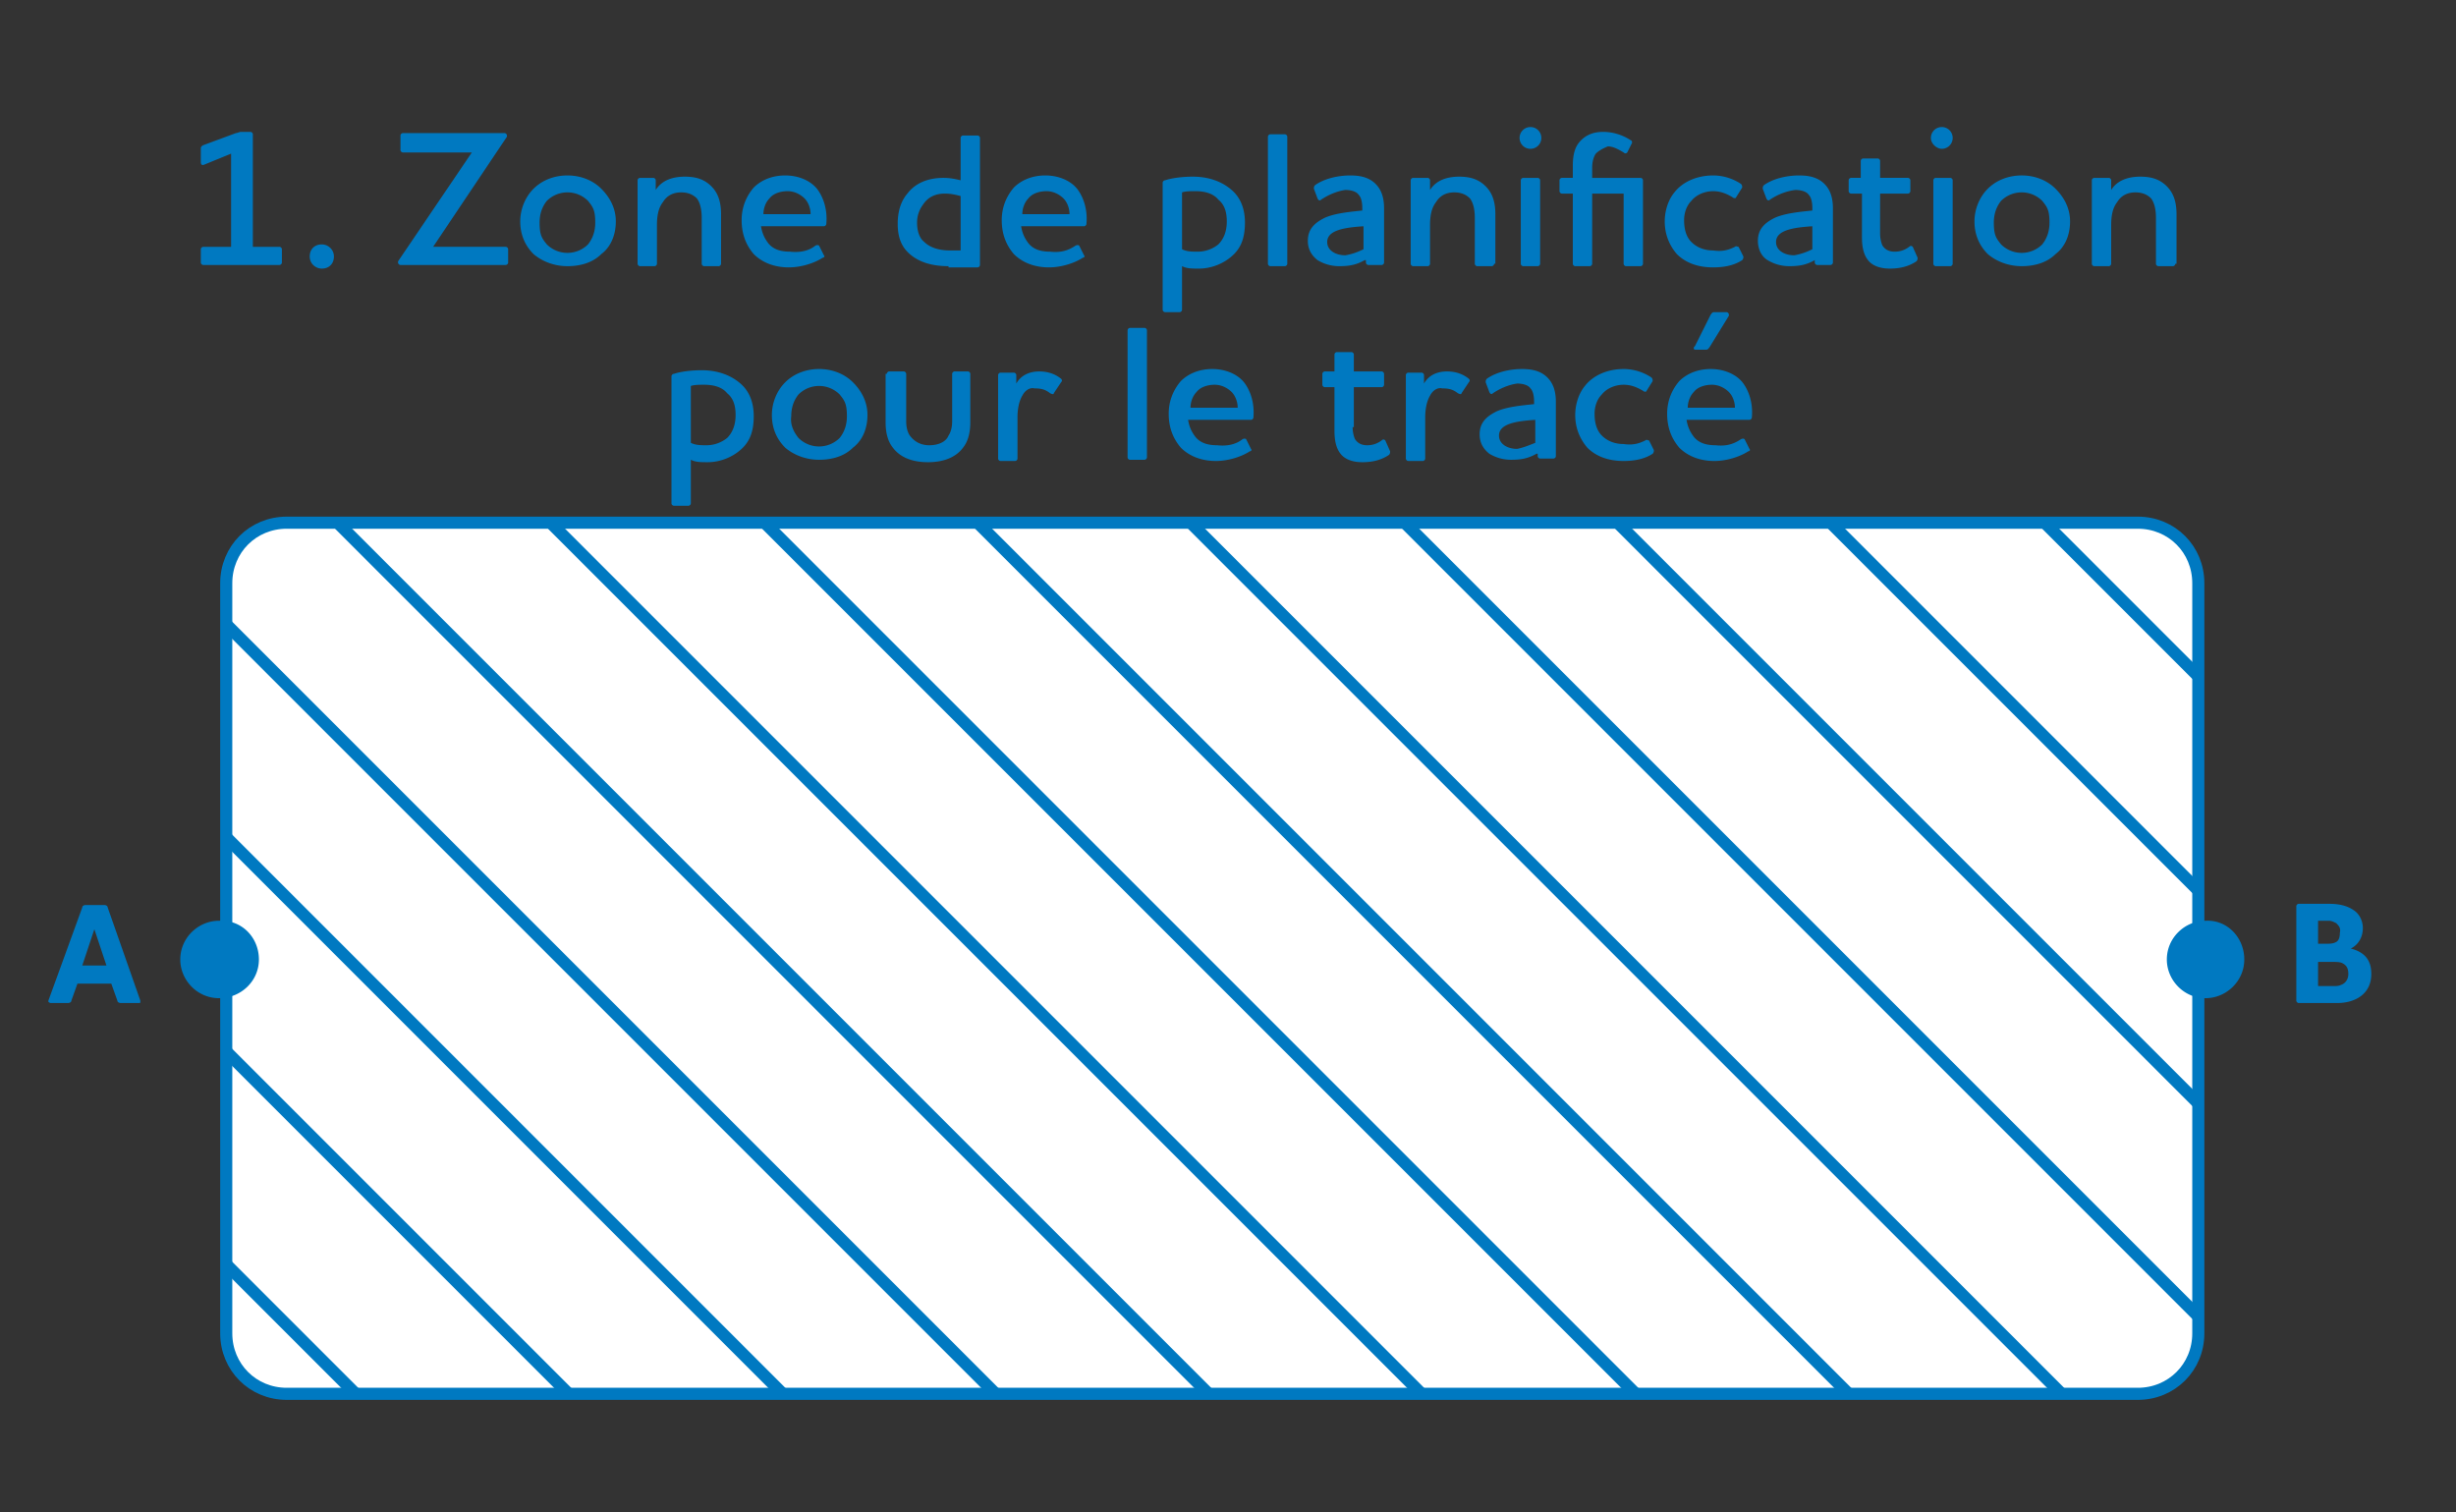 <svg xmlns="http://www.w3.org/2000/svg" xmlns:xlink="http://www.w3.org/1999/xlink" width="203" height="125" viewBox="0 0 203 125">
	<rect x="0" y="0" width="203" height="125" fill="#333333" stroke="none"/>
	<path fill="#FFF" d="M23.7 43.2c-2.8 0-5 2.2-5 5v62c0 2.8 2.2 5 5 5h153c2.8 0 5-2.2 5-5v-62c0-2.8-2.2-5-5-5z"/>
	<defs>
		<path id="a" d="M23.7 43.2c-2.8 0-5 2.2-5 5v62c0 2.8 2.2 5 5 5h153c2.8 0 5-2.2 5-5v-62c0-2.8-2.2-5-5-5z"/>
	</defs>
	<clipPath id="b">
		<use xlink:href="#a" overflow="visible"/>
	</clipPath>
	<path fill="none" stroke="#0079C1" d="m62.5 42.5 72.8 72.8M44.8 42.5l72.8 72.8M80.1 42.5l72.8 72.8M97.7 42.5l72.8 72.8m-55.1-72.8 72.8 72.8M-8 42.5l72.8 72.8M9.6 42.5l72.8 72.8M27.2 42.5l72.8 72.8m33-72.8 72.8 72.8m-55.2-72.8 72.8 72.8m-55.1-72.8 72.8 72.8M-43.3 42.5l72.8 72.8m-55.2-72.8 72.8 72.8" clip-path="url(#b)"/>
	<path fill="none" stroke="#0079C1" d="M23.7 43.2c-2.8 0-5 2.2-5 5v62c0 2.8 2.2 5 5 5h153c2.8 0 5-2.2 5-5v-62c0-2.8-2.2-5-5-5z"/>
	<path fill="#0079C1" d="M21.4 79.3c0 1.8-1.5 3.2-3.3 3.2s-3.2-1.5-3.2-3.2c0-1.8 1.5-3.2 3.2-3.2 1.9-.1 3.3 1.4 3.3 3.2m164.1 0c0 1.8-1.5 3.2-3.2 3.2-1.8 0-3.2-1.5-3.2-3.2 0-1.8 1.5-3.2 3.2-3.2 1.8-.1 3.2 1.4 3.2 3.2M5.9 82.7c0 .1-.1.2-.3.2H4.2c-.1 0-.2-.1-.2-.1v-.1L6.8 75c0-.1.1-.2.3-.2h1.5c.2 0 .3.1.3.2l2.7 7.7v.1c0 .1 0 .1-.2.1H10c-.2 0-.3-.1-.3-.2l-.5-1.4H6.4zm1.9-5.9-1 3h2zm185.4 6.1H190c-.1 0-.2-.1-.2-.2v-7.8c0-.1.1-.2.2-.2h2.5c.7 0 1.4.1 2 .5.5.3.8.9.8 1.5 0 .8-.4 1.4-1 1.7 1.2.3 1.7 1 1.7 2.1 0 1.7-1.4 2.4-2.8 2.4m-.1-6.6c-.2-.1-.4-.2-.6-.2h-.9V78h.7c.2 0 .5 0 .7-.1.3-.1.4-.4.4-.8.1-.4-.1-.6-.3-.8m.5 3.3c-.2-.1-.5-.1-1-.1h-1v2h1.2c.3 0 .5 0 .7-.1.3-.1.6-.4.6-.9 0-.4-.1-.7-.5-.9m-176.7-66c-.2.1-.3 0-.3-.2v-1.1c0-.1 0-.2.2-.3l2.7-1c.1 0 .3-.1.4-.1h.8c.1 0 .2.1.2.2v9.3h2.2c.1 0 .2.1.2.2v1.1c0 .1-.1.2-.2.2h-6.3c-.1 0-.2-.1-.2-.2v-1.1c0-.1.1-.2.2-.2h2.3v-7.7zm9.7 8.6c-.5 0-1-.4-1-1s.4-1 1-1c.5 0 1 .4 1 1s-.4 1-1 1M39 12.6h-5.7c-.1 0-.2-.1-.2-.2v-1.2c0-.1.1-.2.2-.2h8.4c.1 0 .2.1.2.2v.1l-6.1 9.1h6c.1 0 .2.1.2.2v1.1c0 .1-.1.2-.2.2h-8.7c-.1 0-.2-.1-.2-.2v-.1zm5.1 3c.7-.7 1.7-1.1 2.8-1.1s2.1.4 2.8 1.1 1.2 1.6 1.2 2.7-.4 2.1-1.2 2.7c-.7.7-1.7 1-2.8 1s-2.1-.4-2.8-1c-.7-.7-1.1-1.6-1.1-2.7 0-1 .4-2 1.1-2.7m1.1 4.6a2.413 2.413 0 0 0 3.4 0q.6-.75.6-1.8c0-1.05-.2-1.3-.6-1.8a2.413 2.413 0 0 0-3.4 0q-.6.75-.6 1.8c0 1.05.2 1.3.6 1.8m14.4 1.6c0 .1-.1.2-.2.2h-1.2c-.1 0-.2-.1-.2-.2V18c0-.6-.1-1.2-.4-1.6-.3-.3-.7-.5-1.3-.5-.7 0-1.2.3-1.5.8-.4.5-.5 1.2-.5 1.9v3.2c0 .1-.1.2-.2.2h-1.2c-.1 0-.2-.1-.2-.2v-6.9c0-.1.1-.2.2-.2H54c.1 0 .2.1.2.2v.8c.5-.8 1.4-1.1 2.4-1.1.9 0 1.6.2 2.2.8.5.5.8 1.2.8 2.3zm7.8-1.5c.2-.1.3 0 .3 0l.4.8c.1.1 0 .2-.1.2-.6.4-1.7.8-2.8.8-1.2 0-2.2-.4-2.9-1.1-.6-.7-1-1.6-1-2.8 0-1.1.4-2 1-2.7.6-.6 1.5-1 2.6-1 1.2 0 2.2.5 2.7 1.2s.8 1.7.7 2.8c0 .1-.1.2-.2.2h-5.2c.1.6.3 1 .6 1.4.4.5 1 .7 1.8.7.9.1 1.6-.1 2.1-.5m-.4-2.6c0-.5-.2-1-.5-1.3s-.8-.6-1.4-.6-1.2.2-1.5.6c-.3.3-.5.8-.5 1.3zM78.4 22c-1.3 0-2.4-.3-3.2-1-.7-.6-1-1.4-1-2.5 0-.9.2-1.8.8-2.5.6-.8 1.6-1.3 3-1.3.5 0 1 .1 1.4.2v-3.5c0-.1.1-.2.2-.2h1.2c.1 0 .2.1.2.2v10.5c0 .1-.1.2-.2.2h-2.4zm1-1.3v-4.5c-.4-.1-.8-.2-1.3-.2q-1.2 0-1.8.9c-.3.4-.5.9-.5 1.5 0 .7.2 1.3.6 1.6.5.5 1.3.7 2.1.7zm9.5-.4c.2-.1.3 0 .3 0l.4.8c.1.1 0 .2-.1.2-.6.4-1.7.8-2.8.8-1.2 0-2.2-.4-2.9-1.1-.6-.7-1-1.6-1-2.8 0-1.1.4-2 1-2.7.6-.6 1.5-1 2.6-1 1.2 0 2.2.5 2.7 1.2s.8 1.7.7 2.8c0 .1-.1.2-.2.2h-5.2c.1.6.3 1 .6 1.4.4.5 1 .7 1.8.7.9.1 1.5-.1 2.1-.5m-.5-2.6c0-.5-.2-1-.5-1.3s-.8-.6-1.4-.6-1.2.2-1.5.6c-.3.3-.5.8-.5 1.3zm10.2-3.1c1.3 0 2.4.4 3.2 1.1.7.6 1.1 1.5 1.1 2.7s-.3 2-.9 2.6c-.8.8-1.9 1.2-2.9 1.2-.6 0-1 0-1.4-.2v3.6c0 .1-.1.2-.2.2h-1.2c-.1 0-.2-.1-.2-.2V15.1c0-.1.1-.2.2-.2.6-.2 1.5-.3 2.3-.3m-.9 6c.4.2.8.2 1.3.2.6 0 1.2-.2 1.7-.6.4-.4.7-1 .7-1.9 0-.8-.2-1.4-.7-1.8-.4-.5-1.1-.7-1.9-.7-.4 0-.8 0-1.1.1zm7.3-9.5h1.2c.1 0 .2.1.2.2v10.5c0 .1-.1.2-.2.2H105c-.1 0-.2-.1-.2-.2V11.3c0-.1.1-.2.2-.2m4.2 5.4c-.1.1-.2.1-.3-.1l-.3-.8c0-.1 0-.2.1-.3.7-.5 1.8-.8 2.9-.8.7 0 1.5.1 2.1.7.4.4.7 1 .7 2v4.5c0 .1-.1.2-.2.2h-1.1c-.1 0-.2-.1-.2-.2v-.2h-.1c-.7.4-1.3.5-2.1.5-.7 0-1.3-.2-1.8-.5-.5-.4-.8-.9-.8-1.6 0-1 .6-1.5 1.4-1.9.9-.4 2.2-.5 3.1-.6v-.2c0-.5-.1-.9-.3-1.1-.2-.3-.7-.4-1.1-.4-.7.1-1.4.4-2 .8m3.5 4.1v-1.9c-1.5.1-3 .3-3 1.3 0 .7.7 1.1 1.5 1.1.6-.1 1.1-.3 1.5-.5m10.8 1.2c0 .1-.1.2-.2.2h-1.2c-.1 0-.2-.1-.2-.2V18c0-.6-.1-1.2-.4-1.6-.3-.3-.7-.5-1.3-.5-.7 0-1.2.3-1.5.8-.4.5-.5 1.2-.5 1.9v3.2c0 .1-.1.2-.2.2h-1.2c-.1 0-.2-.1-.2-.2v-6.9c0-.1.1-.2.2-.2h1.2c.1 0 .2.1.2.2v.8c.5-.8 1.4-1.1 2.4-1.1.9 0 1.6.2 2.2.8.5.5.8 1.2.8 2.3v4.1zm2.1-10.4c0-.5.4-.9.9-.9s.9.4.9.9-.4.9-.9.9-.9-.4-.9-.9m.3 3.3h1.2c.1 0 .2.1.2.2v6.9c0 .1-.1.2-.2.2h-1.2c-.1 0-.2-.1-.2-.2v-6.9c0-.1.1-.2.2-.2m6-2q-.3.45-.3 1.2v.8h4c.1 0 .2.1.2.2v6.9c0 .1-.1.2-.2.2h-1.2c-.1 0-.2-.1-.2-.2V16h-2.6v5.8c0 .1-.1.2-.2.2h-1.2c-.1 0-.2-.1-.2-.2V16h-.9c-.1 0-.2-.1-.2-.2v-.9c0-.1.1-.2.2-.2h.9v-1c0-.7.1-1.4.5-1.9s1-.9 2-.9c.9 0 1.7.3 2.3.7.1 0 .1.2.1.2l-.4.8q-.15.15-.3 0c-.5-.3-.9-.5-1.3-.5-.5.2-.8.4-1 .6m11.5 7.7c.1-.1.2 0 .3 0l.4.8c0 .1 0 .2-.1.3q-.9.6-2.4.6c-1.3 0-2.3-.4-3-1.1-.6-.7-1-1.6-1-2.7 0-.9.3-1.8.8-2.4.7-.9 1.9-1.4 3.2-1.4.9 0 1.7.3 2.3.7.1.1.1.2.1.3l-.5.8c0 .1-.2.1-.3 0-.5-.3-1-.5-1.6-.5-.7 0-1.4.3-1.8.8-.4.4-.6 1-.6 1.6q0 1.2.6 1.8c.4.4 1 .7 1.8.7.7.1 1.2 0 1.8-.3m2.9-3.9c-.1.1-.2.1-.3-.1l-.3-.8c0-.1 0-.2.1-.3.7-.5 1.8-.8 2.9-.8.7 0 1.5.1 2.1.7.4.4.7 1 .7 2v4.5c0 .1-.1.2-.2.2h-1.1c-.1 0-.2-.1-.2-.2v-.2c-.7.4-1.3.5-2.1.5-.7 0-1.3-.2-1.8-.5s-.8-.9-.8-1.6c0-1 .6-1.5 1.4-1.9.9-.4 2.2-.5 3.1-.6v-.2c0-.5-.1-.9-.3-1.1-.2-.3-.7-.4-1.1-.4-.8.1-1.5.4-2.1.8m3.5 4.1v-1.9c-1.5.1-3 .3-3 1.3 0 .7.7 1.1 1.5 1.1.6-.1 1.1-.3 1.5-.5m5.6-1.3c0 .4.1.8.2 1 .2.3.5.5 1 .5.4 0 .8-.1 1.2-.4q.15-.15.3 0l.4.9c0 .1 0 .2-.1.3-.6.4-1.3.6-2.2.6s-1.5-.3-1.8-.7c-.4-.5-.5-1.2-.5-1.9V16h-.9c-.1 0-.2-.1-.2-.2v-.9c0-.1.1-.2.2-.2h.8v-1.4c0-.1.1-.2.2-.2h1.2c.1 0 .2.1.2.2v1.4h2.3c.1 0 .2.1.2.2v.9c0 .1-.1.2-.2.2h-2.3zm4.2-7.9c0-.5.4-.9.9-.9s.9.4.9.9-.4.9-.9.9c-.4 0-.9-.4-.9-.9m.4 3.3h1.2c.1 0 .2.1.2.2v6.9c0 .1-.1.2-.2.2H160c-.1 0-.2-.1-.2-.2v-6.9c0-.1.1-.2.2-.2m4.3.9c.7-.7 1.7-1.1 2.8-1.1s2.1.4 2.8 1.1 1.2 1.6 1.2 2.7-.4 2.1-1.2 2.7c-.7.7-1.7 1-2.8 1s-2.1-.4-2.8-1c-.7-.7-1.1-1.6-1.1-2.7 0-1 .4-2 1.1-2.7m1.1 4.6a2.413 2.413 0 0 0 3.4 0q.6-.75.6-1.8c0-1.05-.2-1.3-.6-1.8a2.413 2.413 0 0 0-3.4 0q-.6.75-.6 1.8c0 1.05.2 1.3.6 1.8m14.4 1.6c0 .1-.1.2-.2.2h-1.2c-.1 0-.2-.1-.2-.2V18c0-.6-.1-1.2-.4-1.6-.3-.3-.7-.5-1.3-.5-.7 0-1.2.3-1.5.8-.4.5-.5 1.2-.5 1.9v3.2c0 .1-.1.2-.2.2h-1.2c-.1 0-.2-.1-.2-.2v-6.9c0-.1.1-.2.2-.2h1.2c.1 0 .2.1.2.2v.8c.5-.8 1.4-1.1 2.4-1.1.9 0 1.6.2 2.2.8.5.5.8 1.2.8 2.3v4.1zM58 30.6c1.3 0 2.4.4 3.2 1.1.7.6 1.1 1.5 1.1 2.7s-.3 2-.9 2.6c-.8.8-1.9 1.2-2.9 1.2-.6 0-1 0-1.4-.2v3.6c0 .1-.1.2-.2.2h-1.2c-.1 0-.2-.1-.2-.2V31.1c0-.1.1-.2.2-.2.6-.2 1.5-.3 2.3-.3m-.9 6c.4.2.8.2 1.3.2.6 0 1.2-.2 1.7-.6.4-.4.7-1 .7-1.9 0-.8-.2-1.4-.7-1.8-.4-.5-1.1-.7-1.9-.7-.4 0-.8 0-1.1.1zm7.8-5c.7-.7 1.7-1.1 2.8-1.1s2.1.4 2.8 1.1 1.2 1.6 1.2 2.7-.4 2.1-1.2 2.7c-.7.7-1.7 1-2.8 1s-2.1-.4-2.8-1c-.7-.7-1.1-1.6-1.1-2.7 0-1 .4-2 1.1-2.7m1.1 4.6a2.413 2.413 0 0 0 3.4 0q.6-.75.6-1.8c0-1.05-.2-1.3-.6-1.8a2.413 2.413 0 0 0-3.4 0q-.6.75-.6 1.8c-.1.7.2 1.3.6 1.8m7.3-5.3c0-.1.1-.2.2-.2h1.2c.1 0 .2.1.2.2v3.9q0 .75.3 1.2c.3.4.8.8 1.6.8s1.4-.3 1.6-.8q.3-.45.3-1.2v-3.9c0-.1.1-.2.2-.2H80c.1 0 .2.1.2.2v4q0 1.35-.6 2.1c-.6.8-1.6 1.2-2.9 1.2s-2.3-.4-2.9-1.2q-.6-.75-.6-2.1v-4zm11.2 1.8c-.3.5-.4 1.2-.4 1.8v3.4c0 .1-.1.2-.2.2h-1.2c-.1 0-.2-.1-.2-.2V31c0-.1.1-.2.2-.2h1.1c.1 0 .2.1.2.2v.7c.4-.7 1.1-1 1.9-1q1.05 0 1.8.6.15.15 0 .3l-.6.9q0 .15-.3 0c-.4-.3-.7-.4-1.3-.4-.4-.1-.8.2-1 .6m8.9-5.6h1.2c.1 0 .2.1.2.2v10.5c0 .1-.1.2-.2.2h-1.2c-.1 0-.2-.1-.2-.2V27.3c0-.1.1-.2.2-.2m9.3 9.2c.2-.1.3 0 .3 0l.4.8c.1.1 0 .2-.1.2-.6.4-1.7.8-2.8.8-1.2 0-2.2-.4-2.9-1.1-.6-.7-1-1.6-1-2.8 0-1.1.4-2 1-2.7.6-.6 1.5-1 2.6-1 1.2 0 2.2.5 2.7 1.2s.8 1.7.7 2.8c0 .1-.1.2-.2.2h-5.2c.1.6.3 1 .6 1.4.4.5 1 .7 1.8.7.9.1 1.6-.1 2.1-.5m-.4-2.6c0-.5-.2-1-.5-1.3s-.8-.6-1.4-.6-1.2.2-1.5.6c-.3.3-.5.8-.5 1.3zm9.5 1.6c0 .4.1.8.2 1 .2.3.5.5 1 .5.4 0 .8-.1 1.2-.4q.15-.15.3 0l.4.9c0 .1 0 .2-.1.3-.6.4-1.3.6-2.2.6s-1.5-.3-1.8-.7c-.4-.5-.5-1.2-.5-1.9V32h-.8c-.1 0-.2-.1-.2-.2v-.9c0-.1.1-.2.2-.2h.8v-1.4c0-.1.1-.2.2-.2h1.2c.1 0 .2.1.2.2v1.4h2.3c.1 0 .2.1.2.2v.9c0 .1-.1.2-.2.2h-2.3v3.3zm6.4-2.6c-.3.5-.4 1.2-.4 1.8v3.4c0 .1-.1.2-.2.2h-1.2c-.1 0-.2-.1-.2-.2V31c0-.1.1-.2.2-.2h1.1c.1 0 .2.1.2.2v.7c.4-.7 1.1-1 1.9-1q1.05 0 1.8.6.15.15 0 .3l-.6.9q0 .15-.3 0c-.4-.3-.7-.4-1.3-.4-.4-.1-.8.2-1 .6m5.2-.2c-.1.1-.2.1-.3-.1l-.3-.8c0-.1 0-.2.1-.3.7-.5 1.8-.8 2.9-.8.7 0 1.5.1 2.1.7.4.4.7 1 .7 2v4.5c0 .1-.1.2-.2.2h-1.1c-.1 0-.2-.1-.2-.2v-.2h-.1c-.7.4-1.3.5-2.1.5-.7 0-1.3-.2-1.8-.5-.5-.4-.8-.9-.8-1.6 0-1 .6-1.5 1.4-1.9.9-.4 2.2-.5 3.1-.6v-.2c0-.5-.1-.9-.3-1.1-.2-.3-.7-.4-1.1-.4-.7.1-1.4.4-2 .8m3.5 4.1v-1.9c-1.5.1-3 .3-3 1.3 0 .7.7 1.1 1.5 1.1.5-.1 1-.3 1.5-.5m9.1-.2c.1-.1.2 0 .3 0l.4.8c0 .1 0 .2-.1.3q-.9.6-2.4.6c-1.3 0-2.3-.4-3-1.1-.6-.7-1-1.6-1-2.7 0-.9.3-1.8.8-2.4.7-.9 1.9-1.4 3.2-1.4.9 0 1.7.3 2.3.7.1.1.1.2.1.3l-.5.8c0 .1-.2.1-.3 0-.5-.3-1-.5-1.6-.5-.7 0-1.4.3-1.8.8-.4.4-.6 1-.6 1.6q0 1.2.6 1.8c.4.4 1 .7 1.8.7.7.1 1.2 0 1.8-.3m7.9-.1c.2-.1.3 0 .3 0l.4.8c.1.1 0 .2-.1.2-.6.4-1.7.8-2.8.8-1.2 0-2.2-.4-2.9-1.1-.6-.7-1-1.6-1-2.8 0-1.1.4-2 1-2.7.6-.6 1.5-1 2.6-1 1.2 0 2.2.5 2.7 1.2s.8 1.7.7 2.8c0 .1-.1.2-.2.2h-5.2c.1.6.3 1 .6 1.4.4.5 1 .7 1.8.7.9.1 1.5-.1 2.1-.5m-.5-2.6c0-.5-.2-1-.5-1.3s-.8-.6-1.4-.6-1.2.2-1.5.6c-.3.3-.5.8-.5 1.3zm-.7-7.9c.1 0 .2.1.2.2v.1l-1.6 2.6c-.1.1-.1.2-.3.2h-.8c-.1 0-.2 0-.2-.1s0-.1.1-.2l1.3-2.6c.1-.1.1-.2.3-.2z"/>
</svg>
